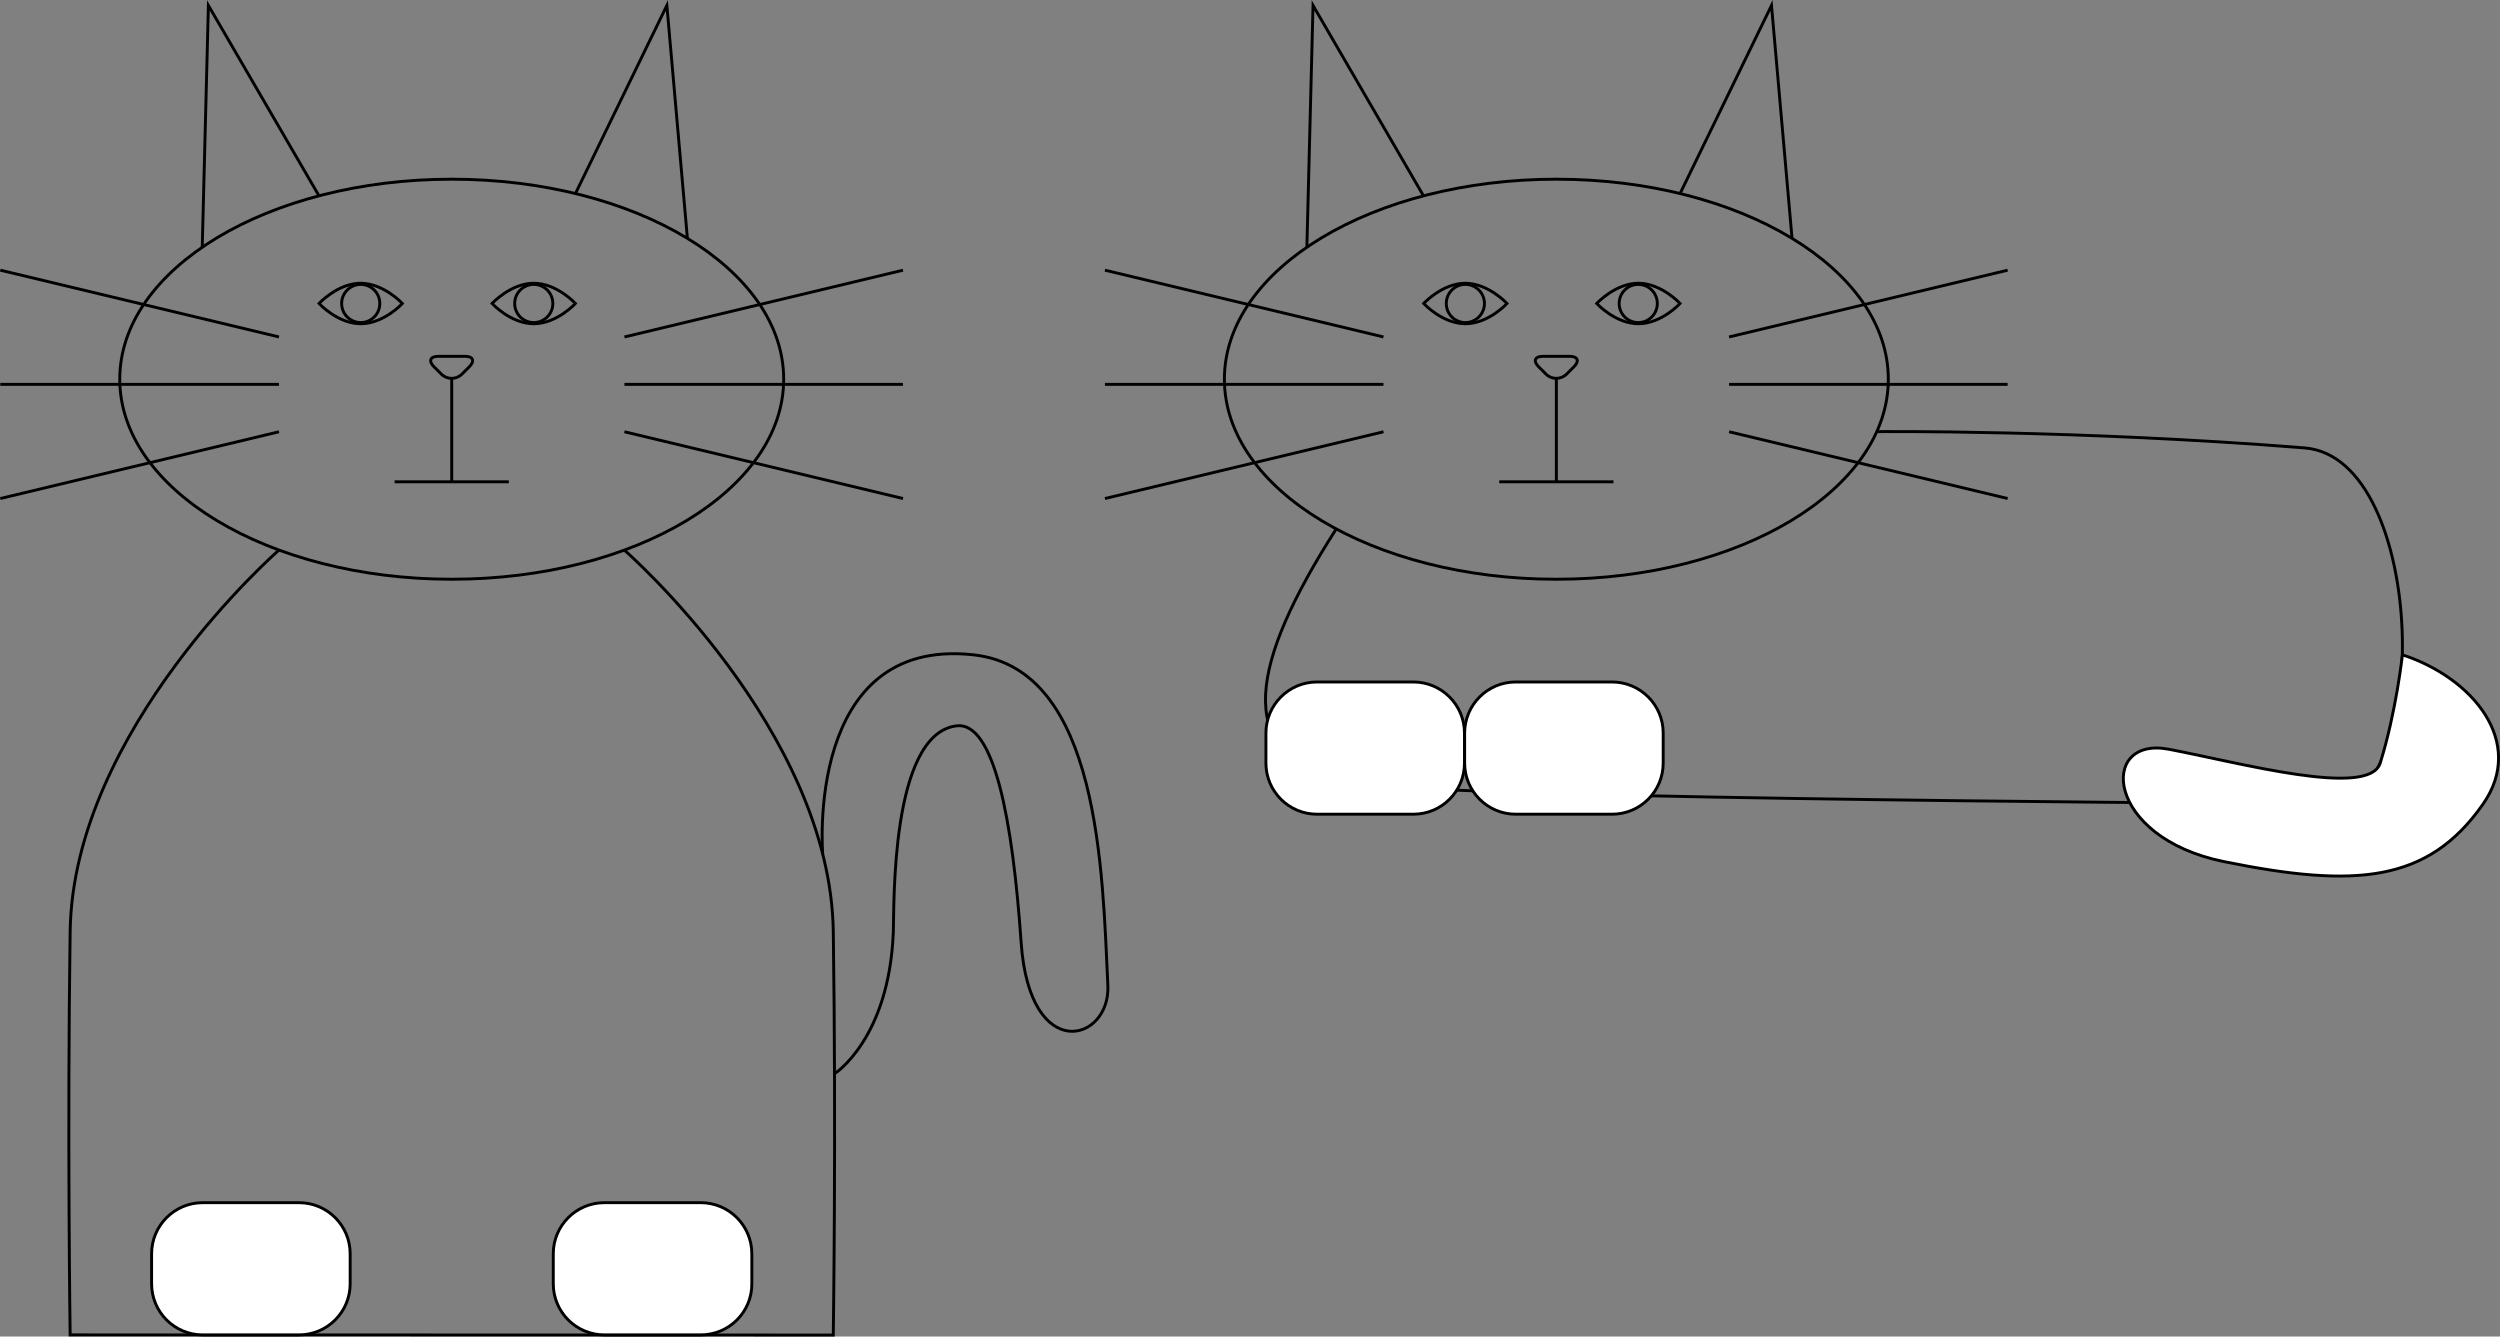<?xml version="1.0" encoding="utf-8"?>
<!-- Generator: Adobe Illustrator 27.8.1, SVG Export Plug-In . SVG Version: 6.00 Build 0)  -->
<svg version="1.1" id="レイヤー_1" xmlns="http://www.w3.org/2000/svg" xmlns:xlink="http://www.w3.org/1999/xlink" x="0px"
	 y="0px" viewBox="0 0 1703.5 910.7" style="enable-background:new 0 0 1703.5 910.7;" xml:space="preserve">
<rect x="0" y="0" width="1703.5" height="910.7" fill="#808080" stroke="none"/>
<style type="text/css">
	.st0{fill:none;stroke:#000000;stroke-width:2;stroke-miterlimit:10;}
	.st1{fill:#FFFFFF;stroke:#000000;stroke-width:2;stroke-miterlimit:10;}
</style>
<ellipse class="st0" cx="307.8" cy="258.4" rx="226.2" ry="136.3"/>
<g>
	<g>
		<line class="st0" x1="425.5" y1="229.6" x2="615.3" y2="184.1"/>
		<line class="st0" x1="615.3" y1="339.7" x2="425.5" y2="294.2"/>
		<line class="st0" x1="425.5" y1="261.9" x2="615.3" y2="261.9"/>
	</g>
	<g>
		<line class="st0" x1="190.1" y1="229.6" x2="0.2" y2="184.1"/>
		<line class="st0" x1="0.2" y1="339.7" x2="190.1" y2="294.2"/>
		<line class="st0" x1="190.1" y1="261.9" x2="0.2" y2="261.9"/>
	</g>
</g>
<g>
	<path class="st0" d="M274.2,206.8c0,0-12.7,13.8-28.4,13.8c-15.7,0-28.4-13.8-28.4-13.8s12.7-13.8,28.4-13.8
		C261.5,193.1,274.2,206.8,274.2,206.8z"/>
	<ellipse class="st0" cx="245.8" cy="206.8" rx="13" ry="13"/>
</g>
<g>
	<path class="st0" d="M392.1,206.8c0,0-12.7,13.8-28.4,13.8s-28.4-13.8-28.4-13.8s12.7-13.8,28.4-13.8S392.1,206.8,392.1,206.8z"/>
	<ellipse class="st0" cx="363.7" cy="206.8" rx="13" ry="13"/>
</g>
<path class="st0" d="M316.9,242.8c5.5,0,6.8,3.2,2.9,7.1l-5,5c-3.9,3.9-10.2,3.9-14.1,0l-5-5c-3.9-3.9-2.6-7.1,2.9-7.1H316.9z"/>
<line class="st0" x1="307.8" y1="257.8" x2="307.8" y2="328.3"/>
<line class="st0" x1="268.9" y1="328.3" x2="346.7" y2="328.3"/>
<polyline class="st0" points="392.1,131.9 454.4,3.7 468.4,162.5 "/>
<polyline class="st0" points="217.4,133.5 142,3.7 137.8,168.5 "/>
<g>
	<ellipse class="st0" cx="1060.5" cy="258.4" rx="226.2" ry="136.3"/>
	<g>
		<g>
			<line class="st0" x1="1178.2" y1="229.6" x2="1368" y2="184.1"/>
			<line class="st0" x1="1368" y1="339.7" x2="1178.2" y2="294.2"/>
			<line class="st0" x1="1178.2" y1="261.9" x2="1368" y2="261.9"/>
		</g>
		<g>
			<line class="st0" x1="942.7" y1="229.6" x2="752.9" y2="184.1"/>
			<line class="st0" x1="752.9" y1="339.7" x2="942.7" y2="294.2"/>
			<line class="st0" x1="942.7" y1="261.9" x2="752.9" y2="261.9"/>
		</g>
	</g>
	<g>
		<path class="st0" d="M1026.9,206.8c0,0-12.7,13.8-28.4,13.8c-15.7,0-28.4-13.8-28.4-13.8s12.7-13.8,28.4-13.8
			C1014.2,193.1,1026.9,206.8,1026.9,206.8z"/>
		<ellipse class="st0" cx="998.5" cy="206.8" rx="13" ry="13"/>
	</g>
	<g>
		<path class="st0" d="M1144.8,206.8c0,0-12.7,13.8-28.4,13.8s-28.4-13.8-28.4-13.8s12.7-13.8,28.4-13.8S1144.8,206.8,1144.8,206.8z
			"/>
		<ellipse class="st0" cx="1116.3" cy="206.8" rx="13" ry="13"/>
	</g>
	<path class="st0" d="M1069.6,242.8c5.5,0,6.8,3.2,2.9,7.1l-5,5c-3.9,3.9-10.2,3.9-14.1,0l-5-5c-3.9-3.9-2.6-7.1,2.9-7.1H1069.6z"/>
	<line class="st0" x1="1060.5" y1="257.8" x2="1060.5" y2="328.3"/>
	<line class="st0" x1="1021.6" y1="328.3" x2="1099.4" y2="328.3"/>
	<polyline class="st0" points="1144.8,131.9 1207.1,3.7 1221.1,162.5 	"/>
	<polyline class="st0" points="970,133.5 894.7,3.7 890.5,168.5 	"/>
</g>
<path class="st0" d="M425.5,374.9c0,0,140.3,122.3,142.3,259.8s0,275,0,275l-520-0.1c0,0-2-137.5,0-275
	c2-137.5,142.3-259.8,142.3-259.8"/>
<path class="st1" d="M203.8,909.6h-65.7c-19.2,0-34.8-15.6-34.8-34.8v-20.5c0-19.2,15.6-34.8,34.8-34.8h65.7
	c19.2,0,34.8,15.6,34.8,34.8v20.5C238.6,894,223,909.6,203.8,909.6z"/>
<path class="st1" d="M477.5,909.6h-65.7c-19.2,0-34.8-15.6-34.8-34.8v-20.5c0-19.2,15.6-34.8,34.8-34.8h65.7
	c19.2,0,34.8,15.6,34.8,34.8v20.5C512.4,894,496.8,909.6,477.5,909.6z"/>
<path class="st0" d="M560.6,582c0,0-12.5-148.5,102.8-135.8c86.2,9.5,87.8,148.6,91.5,225.3c1.8,38.4-53.3,54.3-59.1-29.3
	c-5.8-83.6-18.4-151-44.2-147.6c-45.1,5.9-42.2,123.3-42.9,140.7c-2.9,72.7-40,96.3-40,96.3"/>
<path class="st0" d="M910.5,360.4c-58.6,91.8-69.7,151.5,0,171.6c41.5,12,567.6,14.9,674.9,16c72.9,0.8,69.2-236.1-15.1-242.8
	c-155.5-12.4-291.5-11.1-291.5-11.1"/>
<path class="st1" d="M963.1,554.8h-65.7c-19.2,0-34.8-15.6-34.8-34.8v-20.5c0-19.2,15.6-34.8,34.8-34.8h65.7
	c19.2,0,34.8,15.6,34.8,34.8v20.5C997.9,539.2,982.4,554.8,963.1,554.8z"/>
<path class="st1" d="M1098.5,554.8h-65.7c-19.2,0-34.8-15.6-34.8-34.8v-20.5c0-19.2,15.6-34.8,34.8-34.8h65.7
	c19.2,0,34.8,15.6,34.8,34.8v20.5C1133.3,539.2,1117.7,554.8,1098.5,554.8z"/>
<path class="st1" d="M1637,446.2c47.7,15.5,84.6,59.5,54.8,101.9c-37.5,53.4-86.9,57.2-176.4,39c-81.2-16.5-85.6-85.6-37.8-76.6
	c47.8,9,136.8,33.6,144.3,9.4C1632.8,484.9,1637,446.2,1637,446.2z"/>
</svg>
